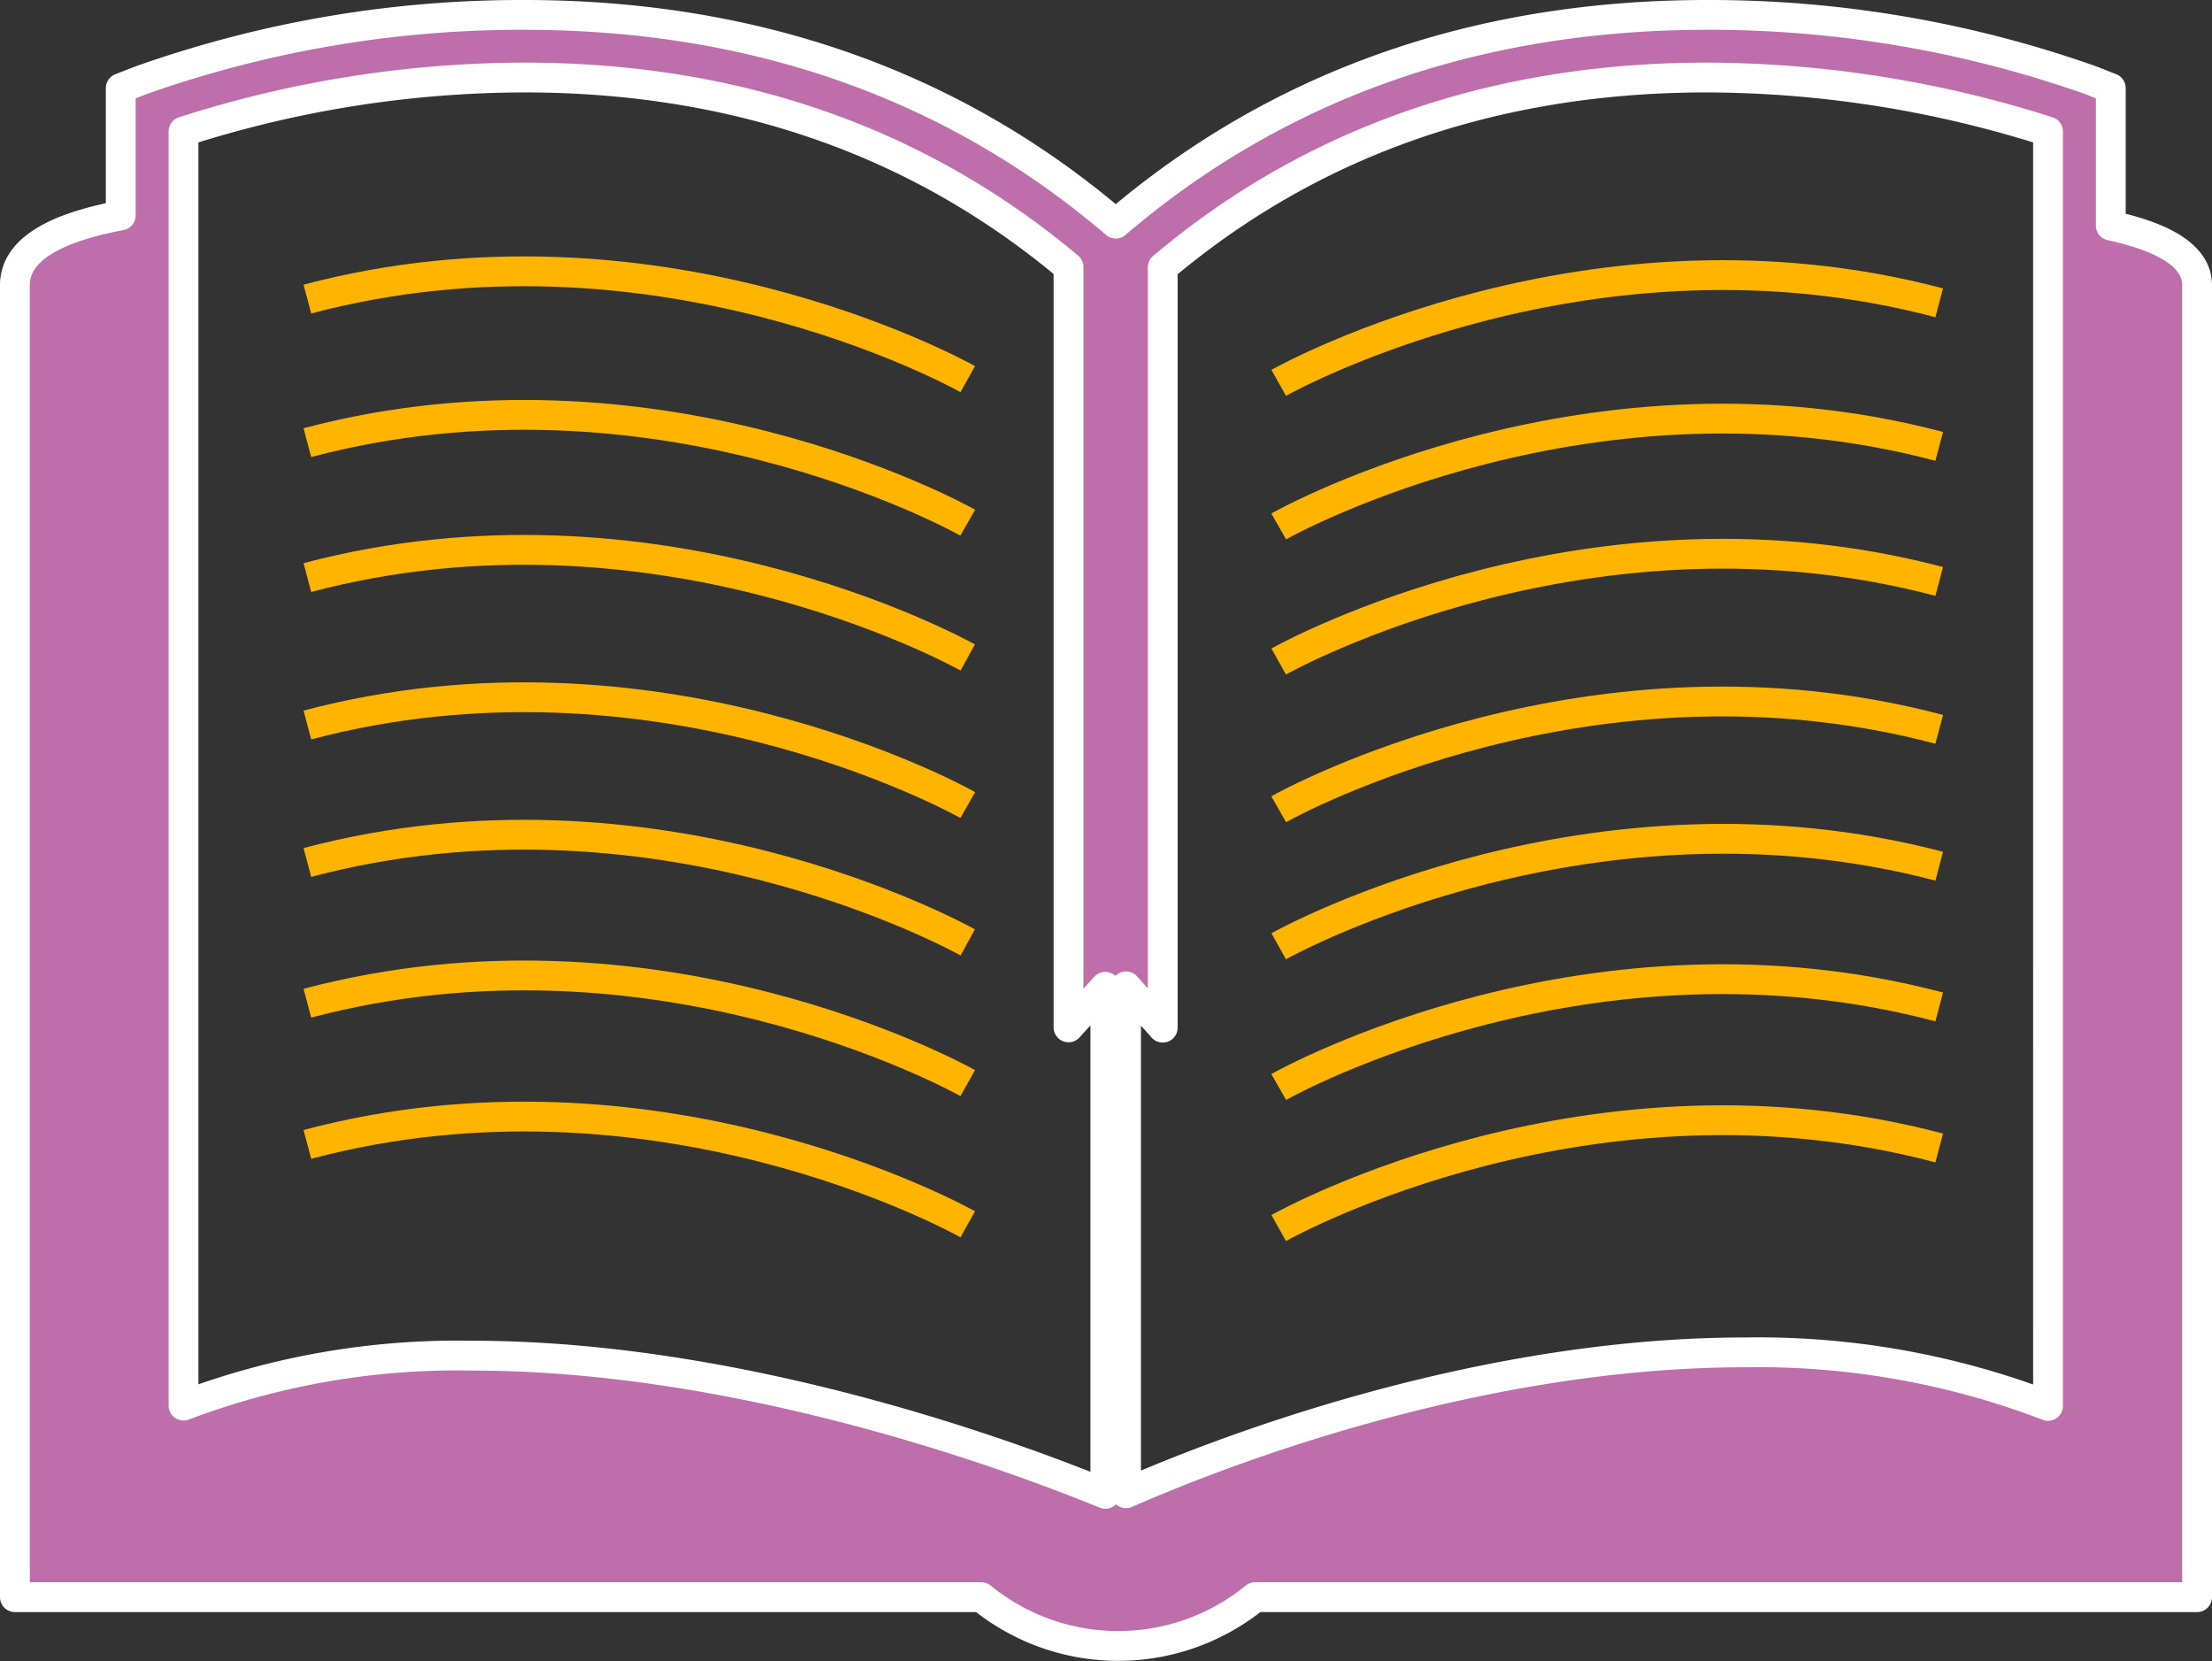 <?xml version="1.0" encoding="UTF-8"?> <svg xmlns="http://www.w3.org/2000/svg" width="148.39" height="111.41" viewBox="0 0 148.39 111.41"><rect x="0" y="0" width="148.39" height="111.41" fill="#333333" stroke="none"/><defs><style>.cls-1{fill:#be6eaa;stroke:#fff;stroke-linecap:round;stroke-linejoin:round;}.cls-1,.cls-2{stroke-width:2px;}.cls-2{fill:none;stroke:#ffb400;stroke-miterlimit:10;}</style></defs><title>Risorsa 3</title><g id="Livello_2" data-name="Livello 2"><g id="cover_copy" data-name="cover copy"><path class="cls-1" d="M141.6,15.13V5.91l-1.32-.52A76.72,76.72,0,0,0,114.52,1C99,1,85.71,5.72,74.85,15,64,5.72,50.66,1,35.18,1A76.39,76.39,0,0,0,9.44,5.39L8.1,5.91v8.54C3.73,15.27,1,16.73,1,19.13v88H65.83a14.53,14.53,0,0,0,18.37,0h63.19v-88C147.39,17.18,145.18,15.91,141.6,15.13ZM74.15,100.2C68.77,98,50.24,90.93,31.67,90.93a51.91,51.91,0,0,0-19.36,3.35V8.82A75.13,75.13,0,0,1,35.18,5.2c14.25,0,26.5,4.31,36.5,12.71v51l2.47-2.72Zm63.24-5.9a54.31,54.31,0,0,0-20.33-3.59c-18.55,0-36.21,7.11-41.52,9.45v-34L78,68.93v-51C88,9.5,100.26,5.2,114.52,5.2a75.77,75.77,0,0,1,22.87,3.62Z"></path><path class="cls-2" d="M64.92,25.43c-.84-.47-21.06-11.53-44.3-5.37"></path><path class="cls-2" d="M64.92,35.06c-.84-.48-21.06-11.53-44.3-5.37"></path><path class="cls-2" d="M64.92,44.1c-.84-.46-21.06-11.51-44.3-5.36"></path><path class="cls-2" d="M64.92,54c-.84-.48-21.06-11.53-44.3-5.37"></path><path class="cls-2" d="M64.92,63.21c-.84-.46-21.06-11.52-44.3-5.36"></path><path class="cls-2" d="M64.92,72.65c-.84-.47-21.06-11.52-44.3-5.36"></path><path class="cls-2" d="M64.92,82.12c-.84-.47-21.06-11.53-44.3-5.36"></path><path class="cls-2" d="M130.09,20.31c-23.25-6.15-43.47,4.9-44.31,5.37"></path><path class="cls-2" d="M130.09,29.94c-23.25-6.16-43.47,4.89-44.31,5.37"></path><path class="cls-2" d="M130.09,39c-23.25-6.15-43.47,4.9-44.31,5.37"></path><path class="cls-2" d="M130.09,48.92c-23.25-6.17-43.47,4.88-44.31,5.36"></path><path class="cls-2" d="M130.09,58.1C106.84,52,86.62,63,85.78,63.47"></path><path class="cls-2" d="M130.09,67.54c-23.25-6.16-43.47,4.89-44.31,5.37"></path><path class="cls-2" d="M130.09,77c-23.25-6.16-43.47,4.9-44.31,5.37"></path></g></g></svg> 